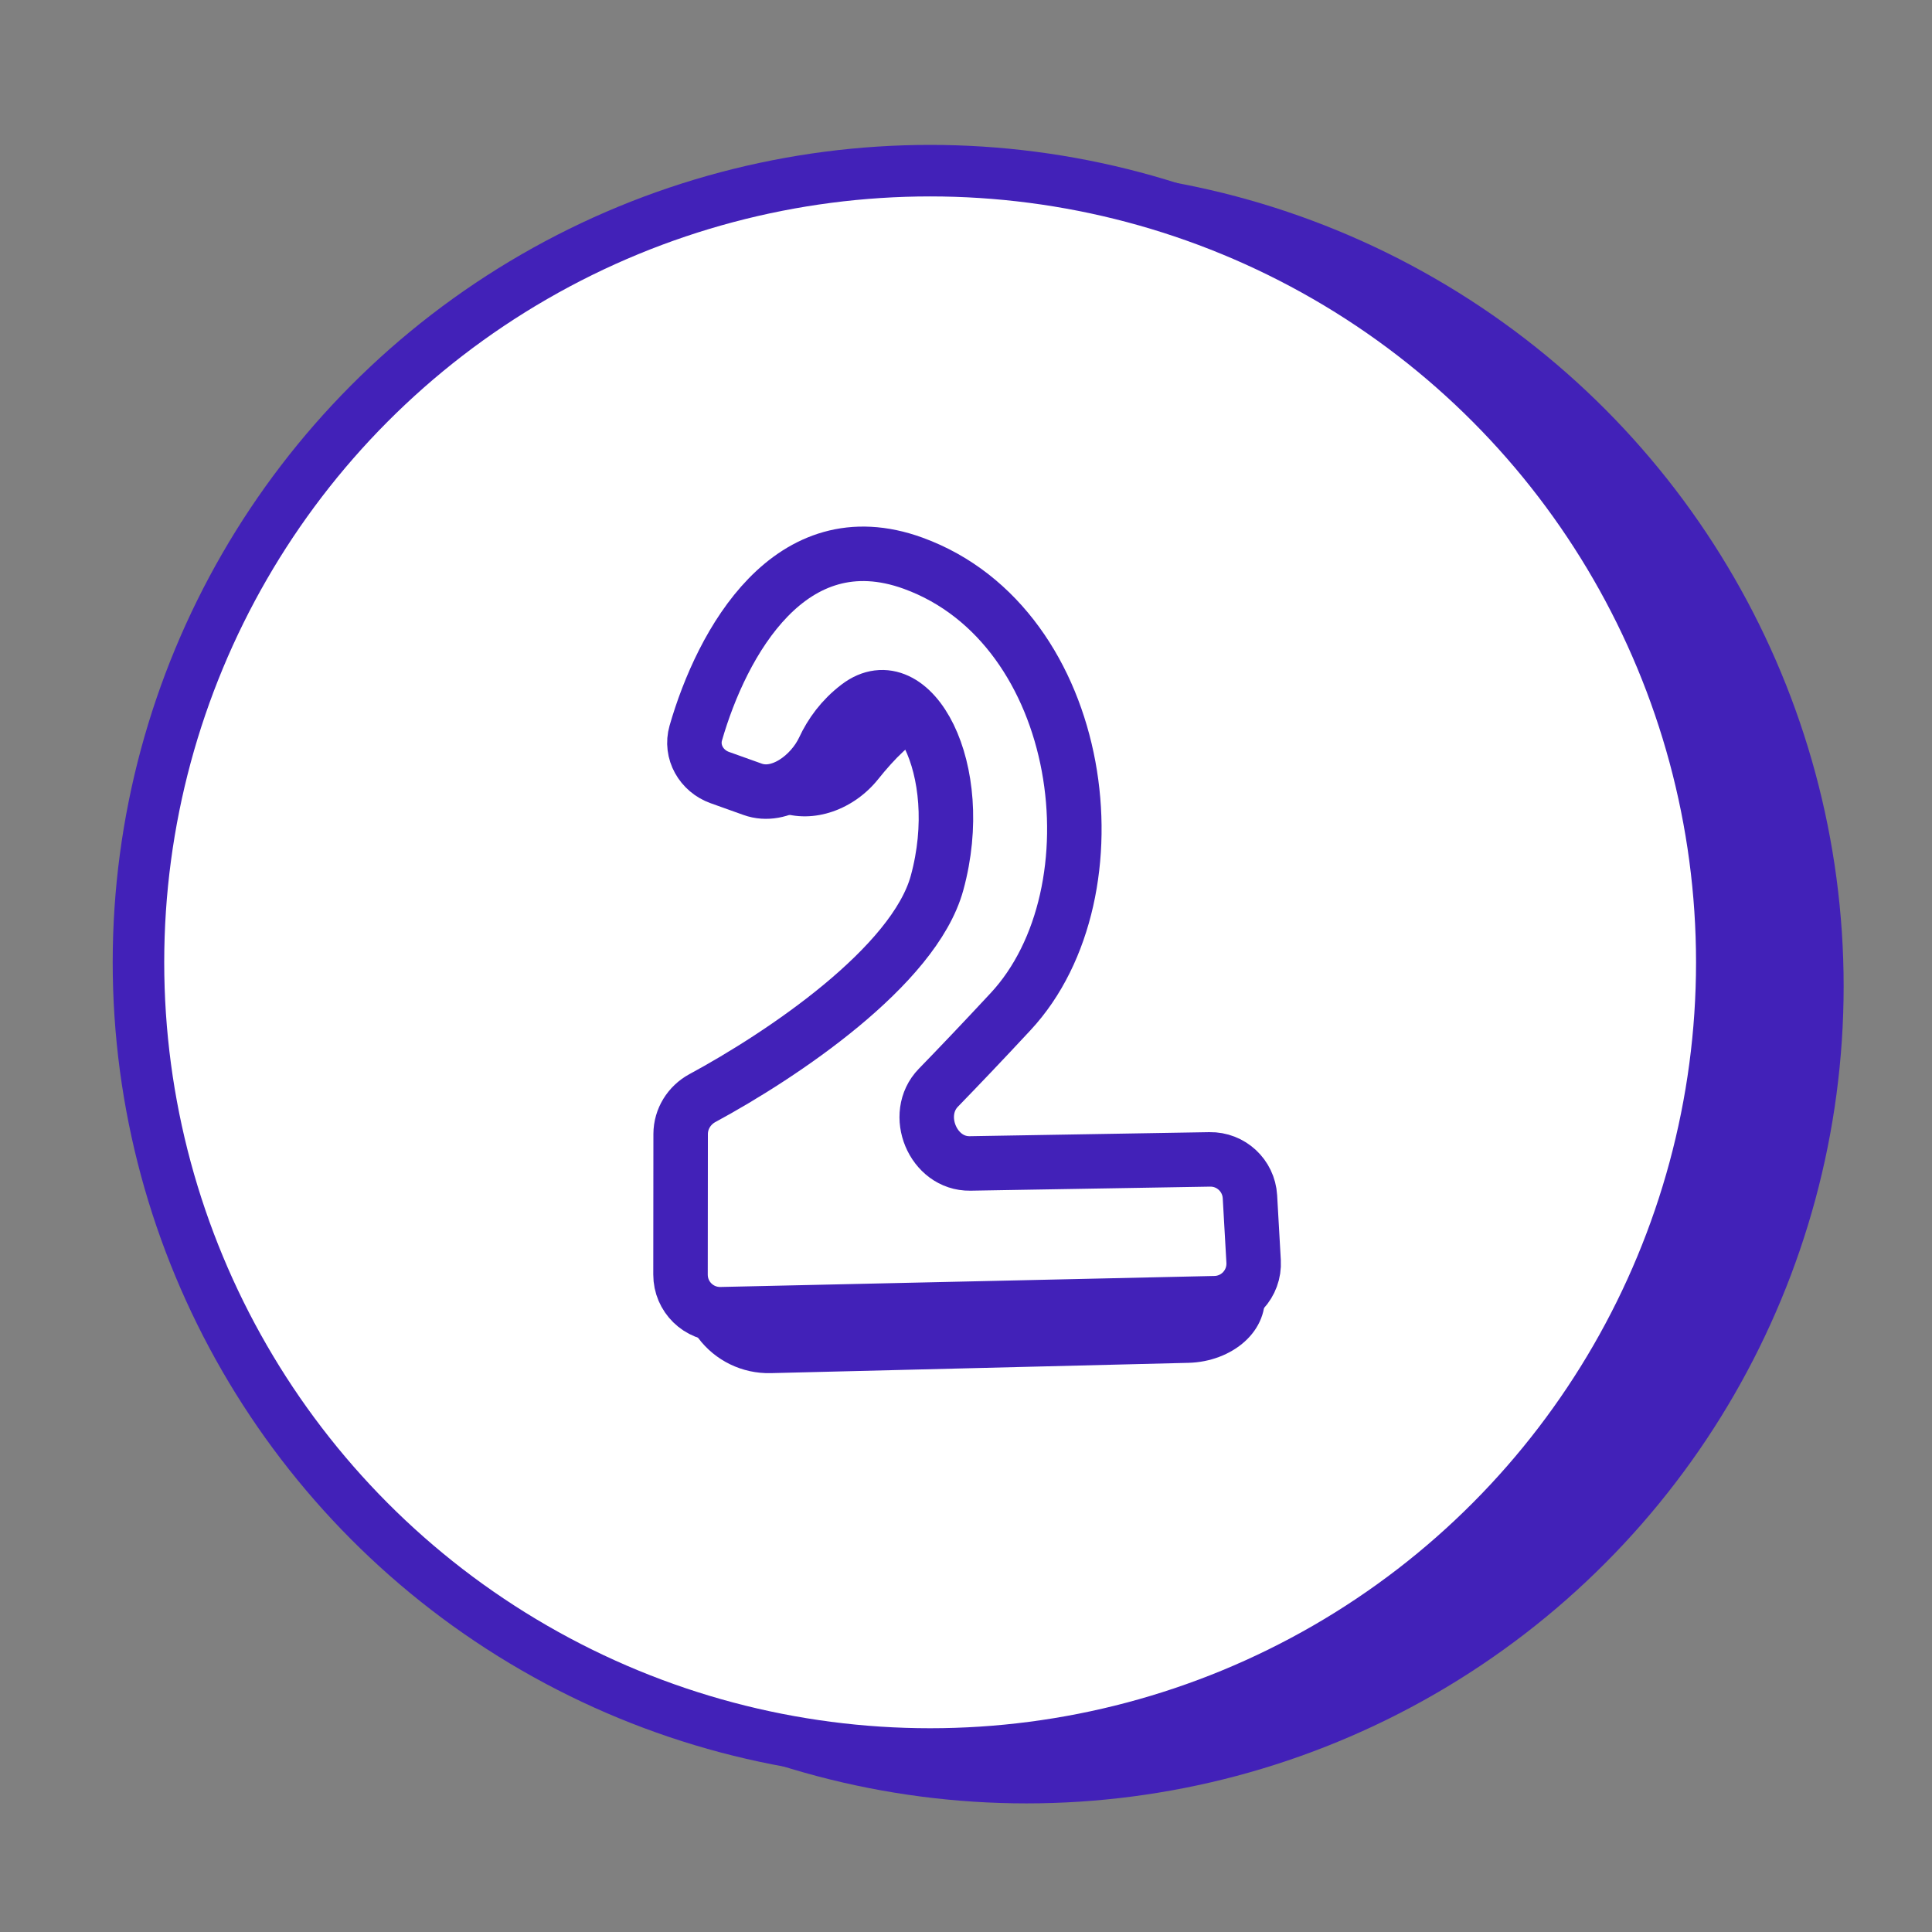 <svg width="30" height="30" viewBox="0 0 30 30" fill="none" xmlns="http://www.w3.org/2000/svg">
<rect x="0" y="0" width="30" height="30" fill="#808080" stroke="none"/>
<circle cx="15.939" cy="15.314" r="12.689" fill="#4221B8"/>
<circle cx="14.443" cy="14.943" r="12.293" fill="white" stroke="#4221B8" stroke-width="0.8"/>
<path d="M14.18 8.746C12.272 8.052 11.209 9.977 10.804 11.383C10.72 11.675 10.891 11.972 11.177 12.074L11.686 12.256C12.114 12.41 12.599 12.043 12.792 11.631C12.902 11.394 13.071 11.158 13.325 10.965C14.148 10.339 15.037 11.935 14.55 13.712C14.194 15.008 12.148 16.38 10.907 17.051C10.702 17.162 10.57 17.374 10.569 17.608L10.567 19.791C10.566 20.137 10.85 20.415 11.196 20.407L18.866 20.236C19.214 20.229 19.486 19.934 19.466 19.586L19.409 18.583C19.39 18.253 19.114 17.997 18.784 18.003L15.063 18.066C14.485 18.075 14.168 17.305 14.571 16.89C14.885 16.567 15.258 16.176 15.691 15.71C17.418 13.856 16.873 9.726 14.18 8.746Z" stroke="#4221B8" stroke-width="0.846"/>
<path d="M10.84 20.774L10.497 20.315H18.814C19.799 20.315 19.397 19.085 19.58 19.768C19.602 19.85 19.618 19.933 19.631 20.016C19.729 20.676 19.121 21.146 18.454 21.162L11.969 21.322C11.526 21.333 11.105 21.129 10.84 20.774Z" fill="#4221B8"/>
<path d="M12.086 12.604L11.386 12.347C12.138 12.552 12.788 11.423 13.267 10.979C13.745 10.534 14.942 11.252 14.395 11.423C14.176 11.492 13.892 11.779 13.637 12.098C13.268 12.561 12.641 12.808 12.086 12.604Z" fill="#4221B8"/>
</svg>
